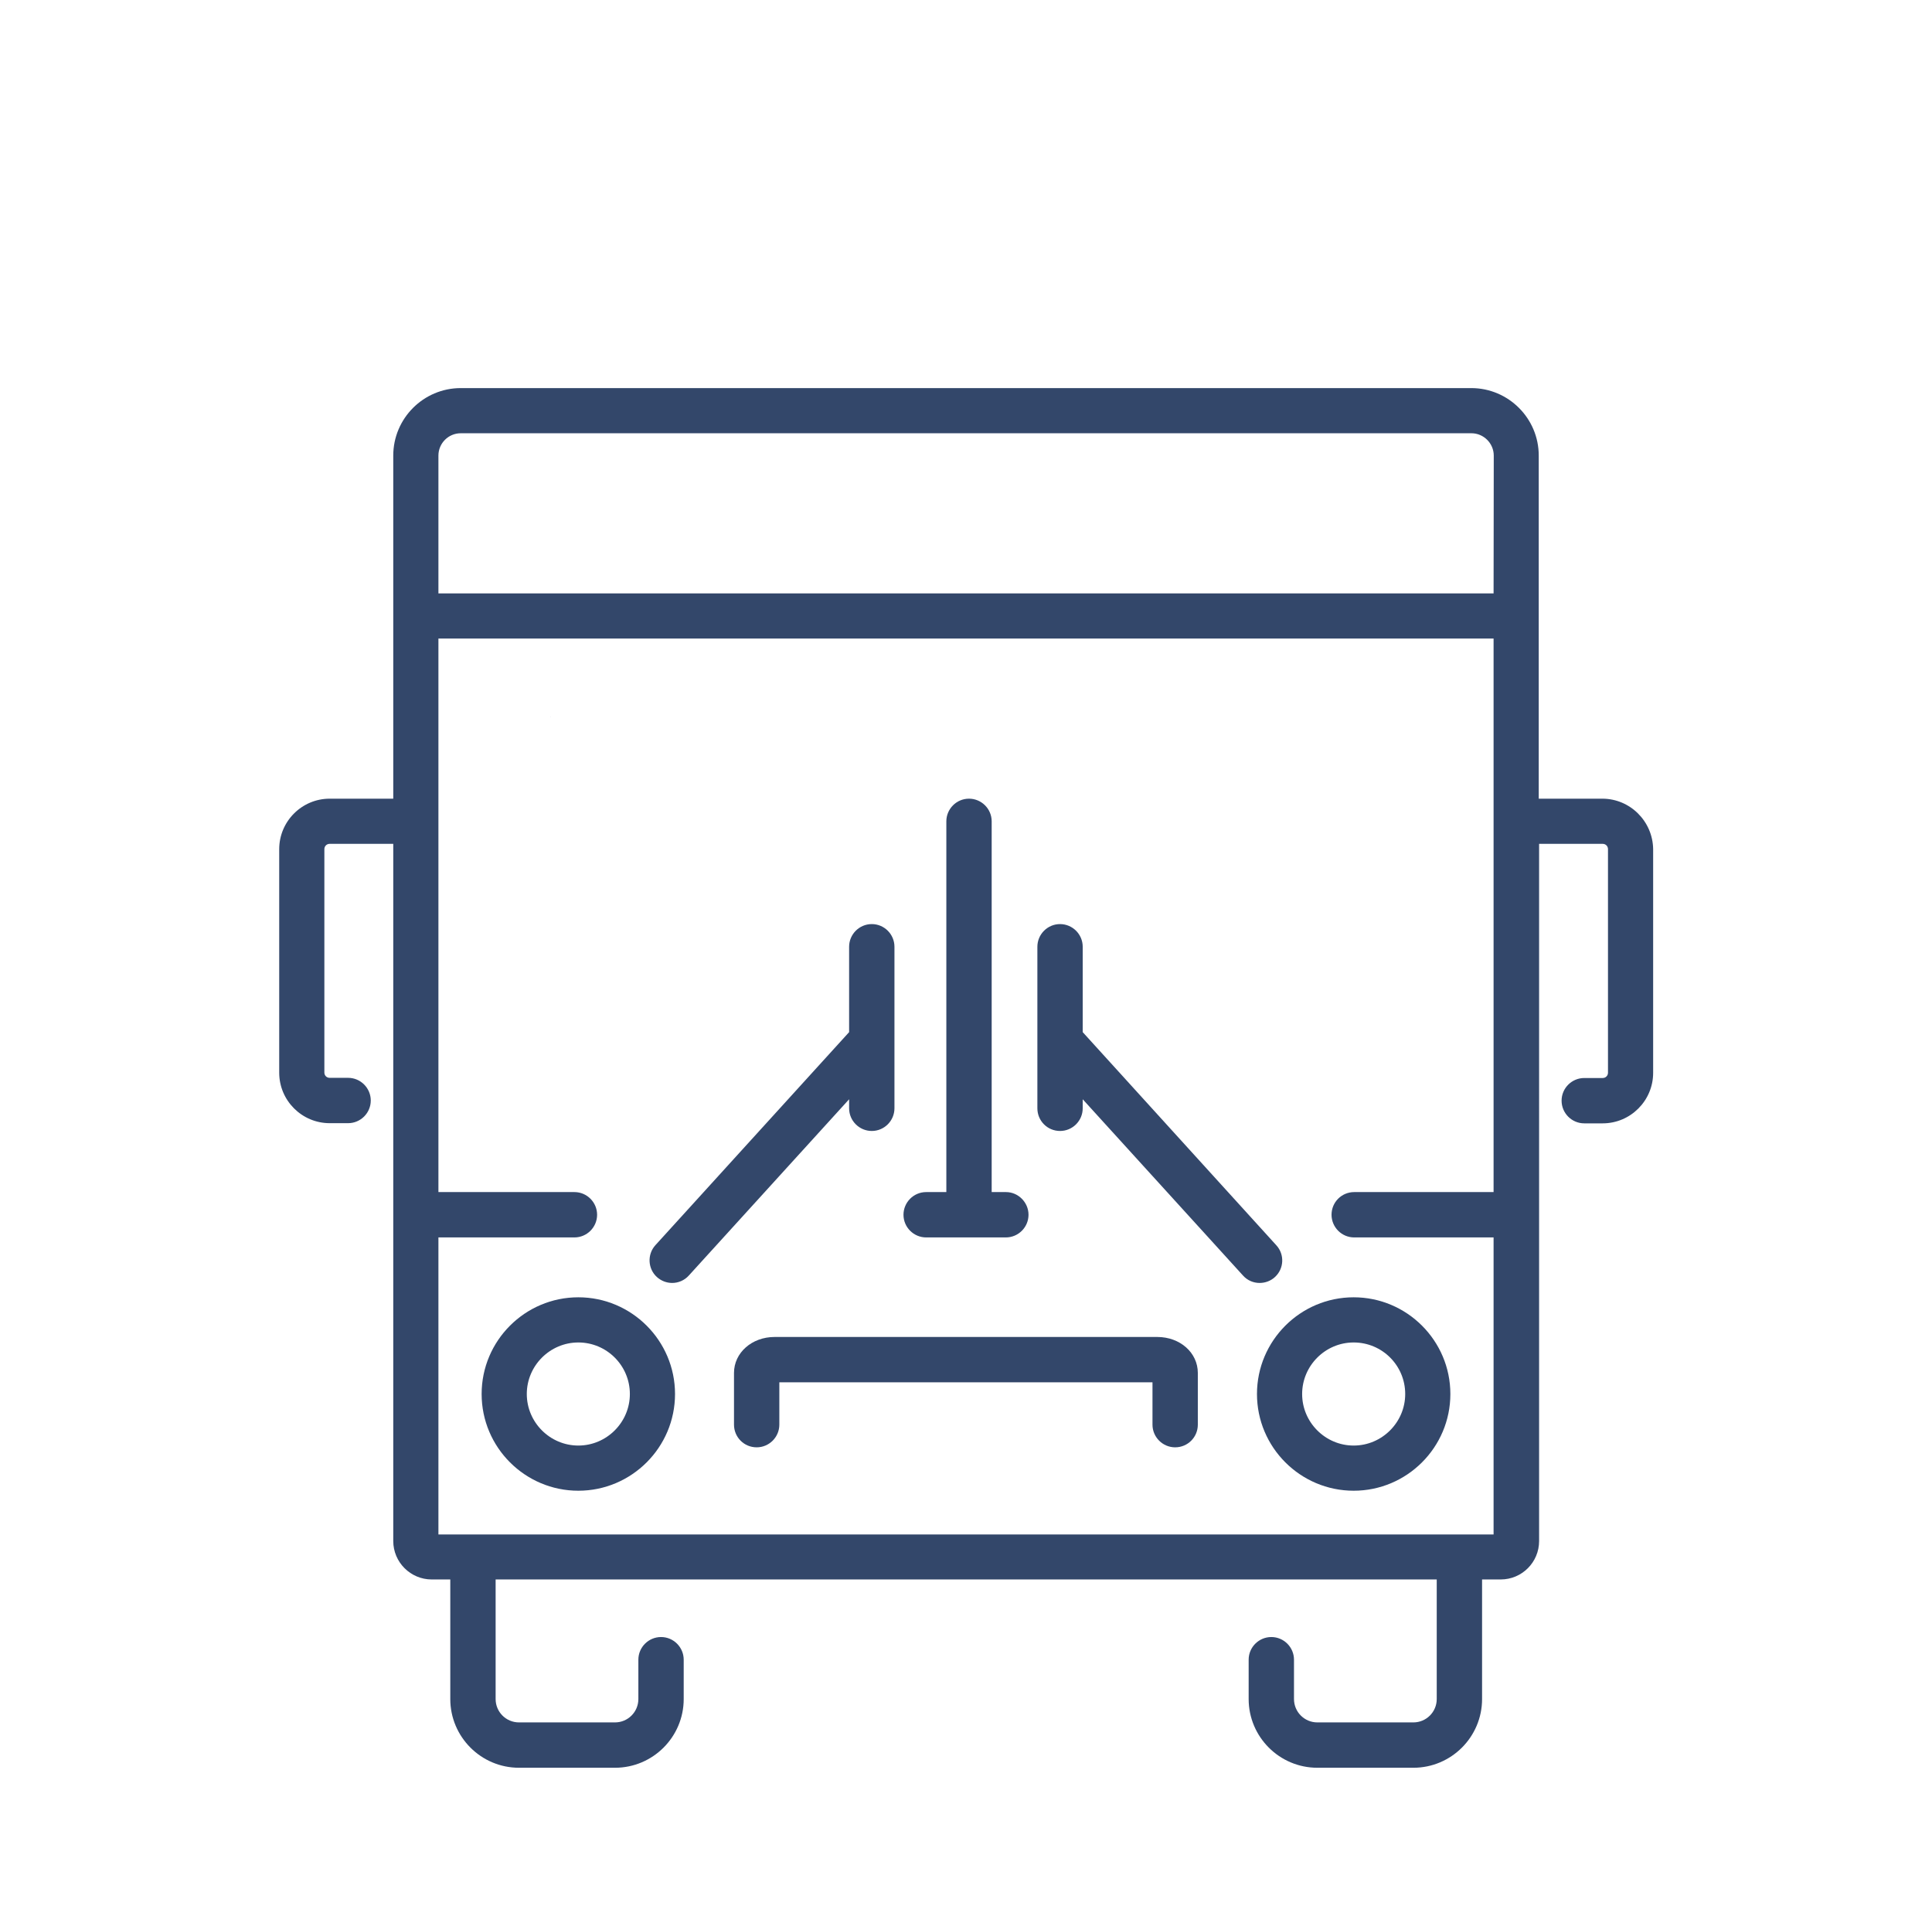 <?xml version="1.0" encoding="UTF-8"?>
<svg width="100px" height="99px" xmlns="http://www.w3.org/2000/svg" xmlns:xlink="http://www.w3.org/1999/xlink" version="1.1" id="Ebene_1" x="0px" y="0px" viewBox="0 0 1086 1080" style="enable-background:new 0 0 1086 1080;" xml:space="preserve">
<style type="text/css">
	.st0{fill:#2B4C86;}
	.st1{fill:#33476A;}
</style>
<g id="Ebene_1_00000071549679185332770500000002376849757099698062_">
	<path class="st0" d="M334.8,483c0,0.1,0,0.2,0,0.3V483C334.8,483.1,334.8,483,334.8,483z"></path>
	<path class="st0" d="M308.4,404.6c0,0.2,0,0.4,0,0.6c0-0.1,0-0.2,0-0.3C308.3,404.7,308.3,404.7,308.4,404.6z"></path>
</g>
<g id="Isolationsmodus">
	<g>
		<path class="st1" d="M902.3,450.9h-35.9V257.2c0-21-17.1-38.1-38.1-38.1H257.7c-21,0-38.1,17.1-38.1,38.1v193.7h-35.9    c-15.7,0-28.5,12.8-28.5,28.5v126.2c0,15.7,12.8,28.5,28.5,28.5h10.4c7,0,12.8-5.7,12.8-12.8c0-7-5.7-12.8-12.8-12.8h-10.4    c-1.7,0-3-1.3-3-3V479.4c0-1.7,1.3-3,3-3h35.9V870c0,12,9.8,21.7,21.7,21.7h10.5v67.5c0,21.4,17.4,38.8,38.8,38.8h54.2    c21.4,0,38.8-17.4,38.8-38.8V937c0-7-5.7-12.8-12.8-12.8c-7,0-12.8,5.7-12.8,12.8v22.2c0,7.3-5.9,13.2-13.2,13.2h-54.2    c-7.3,0-13.2-5.9-13.2-13.2v-67.5h531.4v67.5c0,7.3-5.9,13.2-13.2,13.2h-54.2c-7.3,0-13.2-5.9-13.2-13.2V937    c0-7-5.7-12.8-12.8-12.8c-7,0-12.8,5.7-12.8,12.8v22.2c0,21.4,17.4,38.8,38.8,38.8h54.2c21.4,0,38.8-17.4,38.8-38.8v-67.5h10.5    c12,0,21.7-9.7,21.7-21.7V476.4h35.9c1.7,0,3,1.3,3,3v126.2c0,1.7-1.3,3-3,3h-10.4c-7,0-12.8,5.7-12.8,12.8    c0,7,5.7,12.8,12.8,12.8h10.4c15.7,0,28.5-12.8,28.5-28.5V479.4C930.8,463.7,918,450.9,902.3,450.9z M840.9,673h-78.7    c-7.1,0-12.8,5.7-12.8,12.8c0,7,5.7,12.8,12.8,12.8h78.7v167.7H245.1V698.6h76.8c7,0,12.8-5.7,12.8-12.8c0-7-5.7-12.8-12.8-12.8    h-76.8V360.5h595.8V673z M840.9,335H245.1v-77.8c0-6.9,5.6-12.6,12.6-12.6h570.7c6.9,0,12.6,5.7,12.6,12.6L840.9,335L840.9,335z"></path>
		<path class="st1" d="M578.3,685.8c0,7-5.7,12.8-12.8,12.8h-45c-7,0-12.8-5.7-12.8-12.8c0-7,5.7-12.8,12.8-12.8h11.4V463.7    c0-7,5.7-12.8,12.8-12.8c7,0,12.8,5.7,12.8,12.8V673h8.1C572.5,673,578.3,678.8,578.3,685.8z"></path>
		<g>
			<path class="st1" d="M761.9,841.6c-30.1,0-54.6-24.5-54.6-54.6s24.5-54.6,54.6-54.6s54.6,24.5,54.6,54.6S792,841.6,761.9,841.6z      M761.9,757.9c-16,0-29.1,13.1-29.1,29.1s13.1,29.1,29.1,29.1S791,803,791,787C791,770.9,778,757.9,761.9,757.9z"></path>
			<path class="st1" d="M324.1,841.6c-30.1,0-54.6-24.5-54.6-54.6s24.5-54.6,54.6-54.6s54.6,24.5,54.6,54.6S354.2,841.6,324.1,841.6     z M324.1,757.9c-16,0-29.1,13.1-29.1,29.1s13.1,29.1,29.1,29.1s29.1-13.1,29.1-29.1C353.2,770.9,340.1,757.9,324.1,757.9z"></path>
		</g>
		<g>
			<path class="st1" d="M502.6,534.5v91.2c0,7-5.7,12.8-12.8,12.8c-7,0-12.8-5.7-12.8-12.8v-5.1l-90.5,99.5c-2.5,2.8-6,4.2-9.4,4.2     c-3.1,0-6.1-1.1-8.6-3.3c-5.2-4.7-5.6-12.8-0.9-18L477,582.7v-48.2c0-7,5.7-12.8,12.8-12.8C496.9,521.7,502.6,527.5,502.6,534.5z     "></path>
		</g>
		<g>
			<path class="st1" d="M717.4,721c-2.4,2.2-5.5,3.3-8.6,3.3c-3.5,0-6.9-1.4-9.4-4.2l-90.5-99.5v5.1c0,7-5.7,12.8-12.8,12.8     s-12.8-5.7-12.8-12.8v-91.2c0-7,5.7-12.8,12.8-12.8c7,0,12.8,5.7,12.8,12.8v48.2L718.2,703C723,708.2,722.6,716.3,717.4,721z"></path>
		</g>
		<g>
			<path class="st1" d="M371.1,866.2H264.2c0.1,0,0.2,0,0.3,0h106.2C370.9,866.2,371,866.2,371.1,866.2z"></path>
			<path class="st1" d="M821.8,866.2H714.9c0.1,0,0.2,0,0.3,0h106.2C821.6,866.2,821.7,866.2,821.8,866.2z"></path>
		</g>
		<path class="st1" d="M661.1,817.1c-7,0-12.8-5.7-12.8-12.8v-23.9H437.6v23.9c0,7-5.7,12.8-12.8,12.8s-12.8-5.7-12.8-12.8v-29.2    c0-11.4,10.1-20.3,22.9-20.3H651c12.9,0,22.9,8.9,22.9,20.3v29.2C673.9,811.4,668.2,817.1,661.1,817.1z M434.9,780.4L434.9,780.4    L434.9,780.4z"></path>
	</g>
</g>
</svg>
